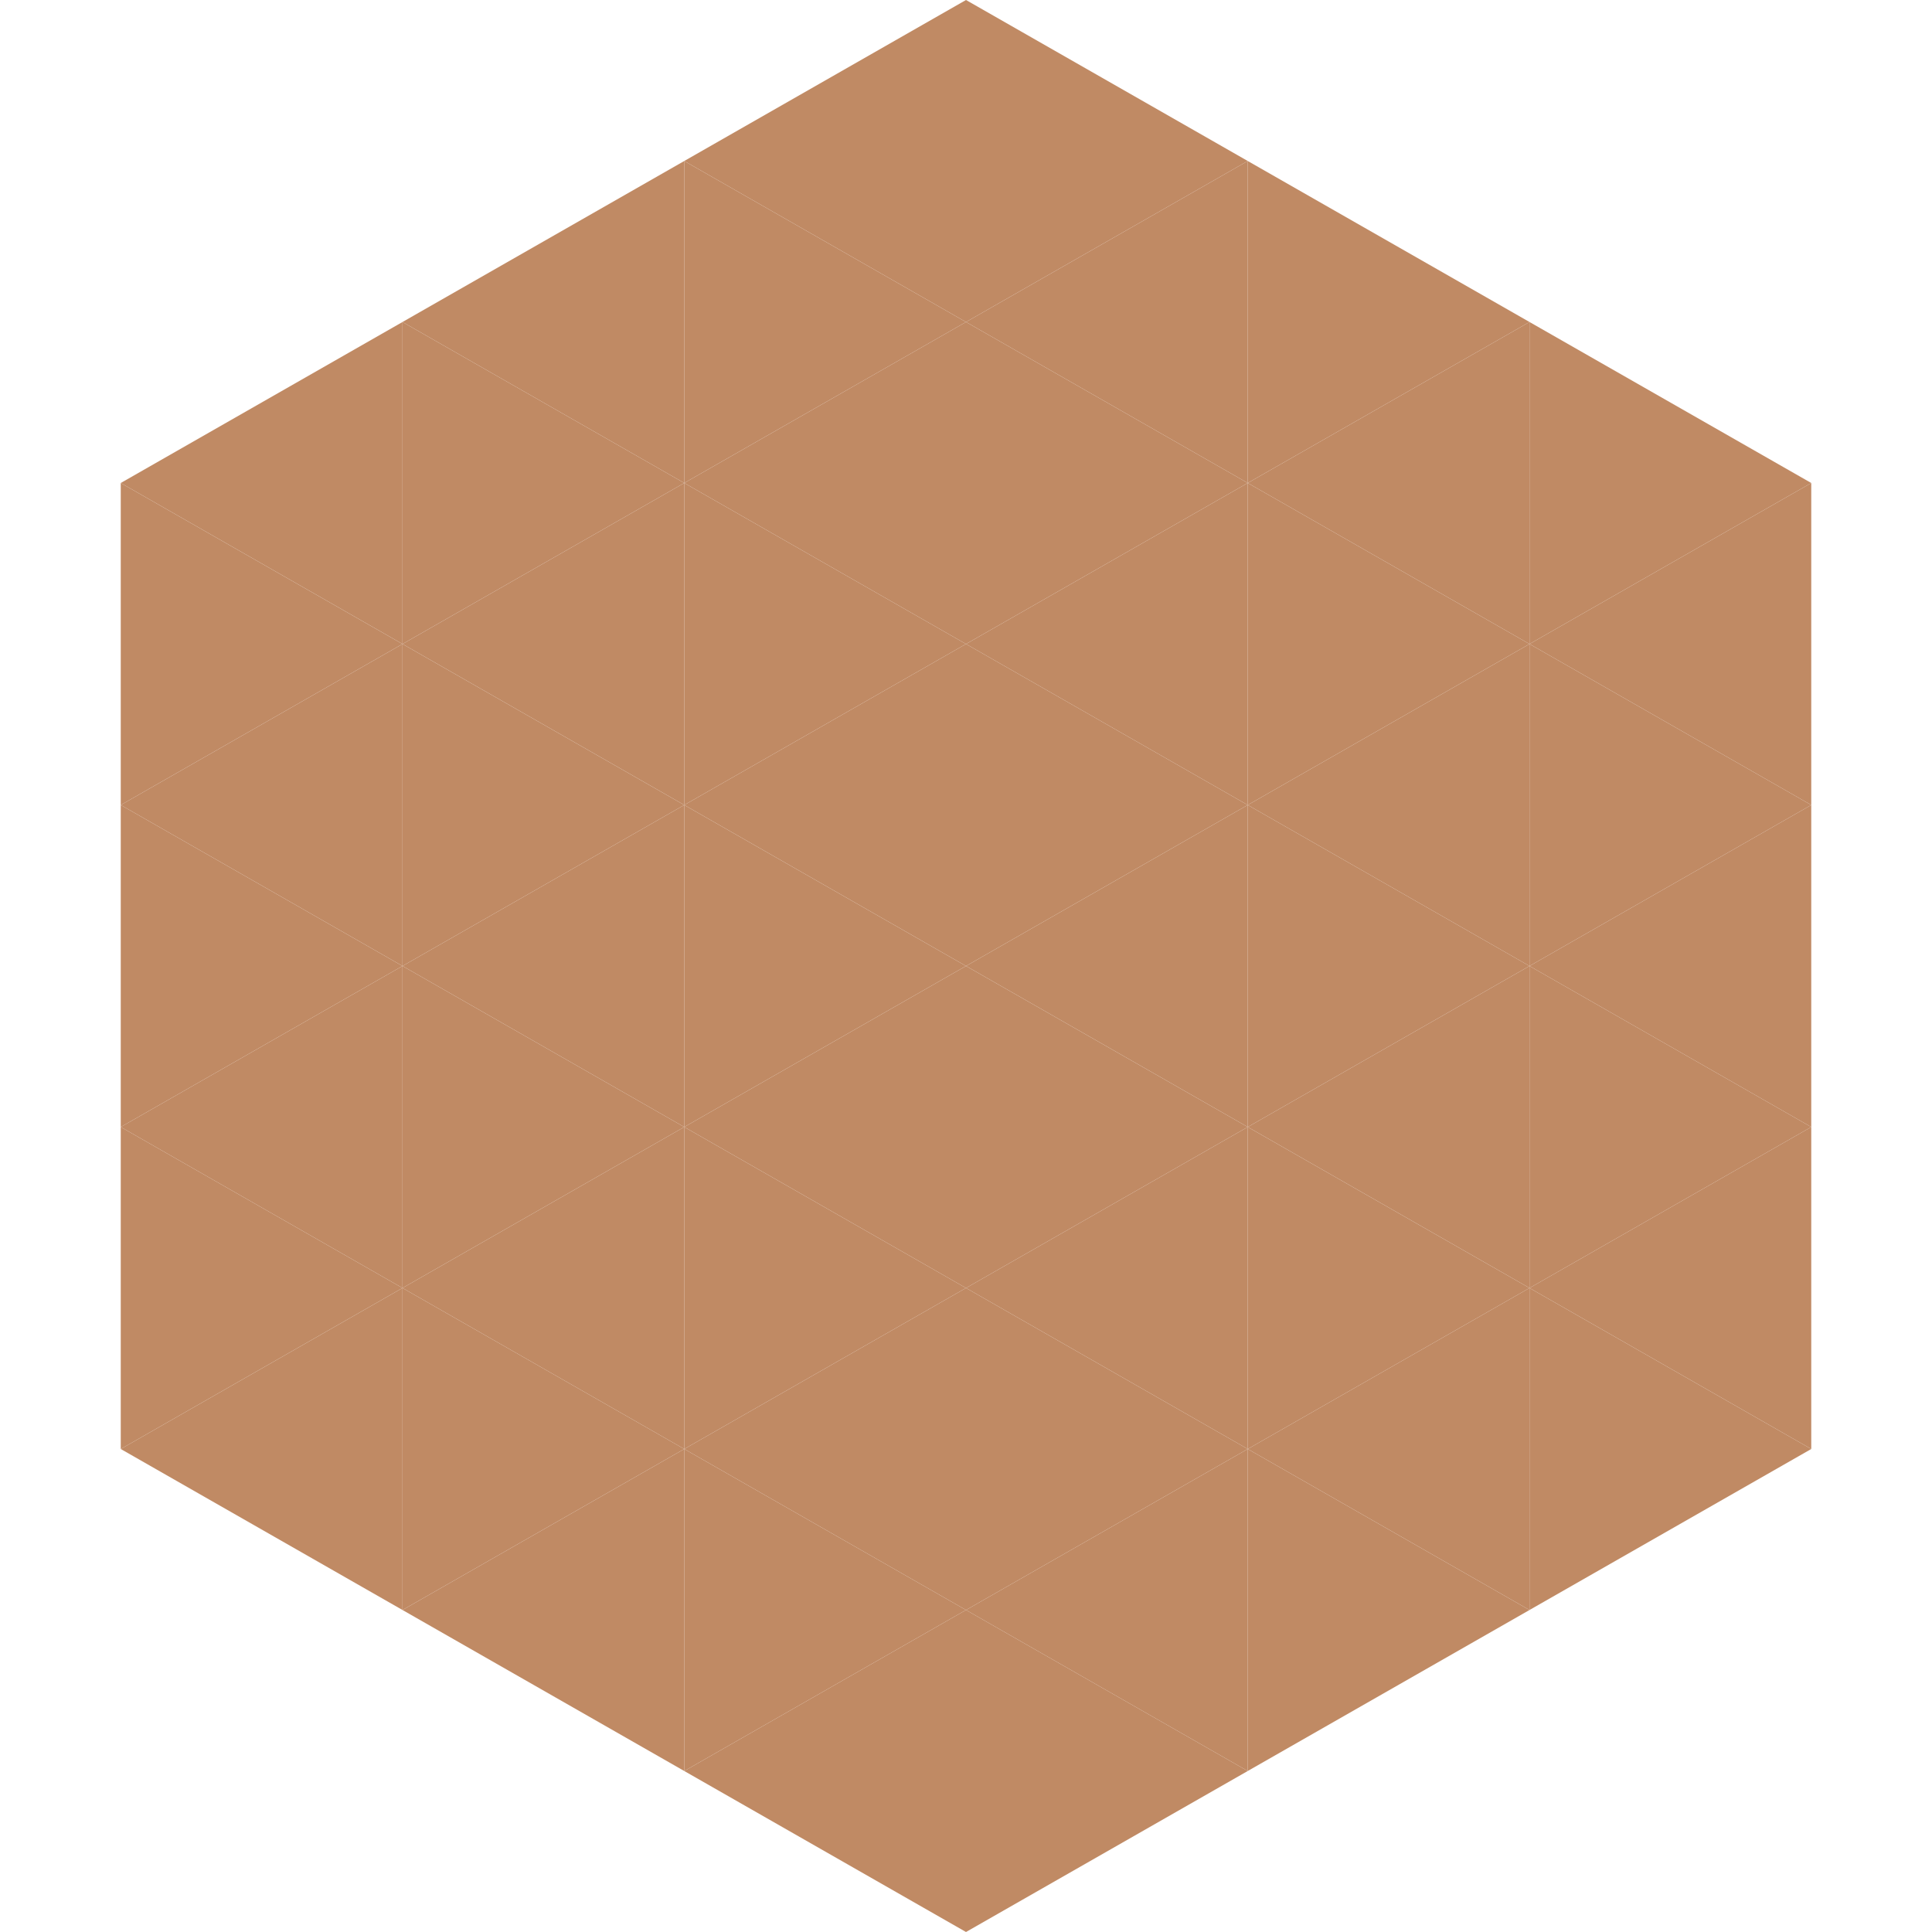 <?xml version="1.0"?>
<!-- Generated by SVGo -->
<svg width="240" height="240"
     xmlns="http://www.w3.org/2000/svg"
     xmlns:xlink="http://www.w3.org/1999/xlink">
<polygon points="50,40 15,60 50,80" style="fill:rgb(192,138,100)" />
<polygon points="190,40 225,60 190,80" style="fill:rgb(192,138,100)" />
<polygon points="15,60 50,80 15,100" style="fill:rgb(192,138,100)" />
<polygon points="225,60 190,80 225,100" style="fill:rgb(192,138,100)" />
<polygon points="50,80 15,100 50,120" style="fill:rgb(192,138,100)" />
<polygon points="190,80 225,100 190,120" style="fill:rgb(192,138,100)" />
<polygon points="15,100 50,120 15,140" style="fill:rgb(192,138,100)" />
<polygon points="225,100 190,120 225,140" style="fill:rgb(192,138,100)" />
<polygon points="50,120 15,140 50,160" style="fill:rgb(192,138,100)" />
<polygon points="190,120 225,140 190,160" style="fill:rgb(192,138,100)" />
<polygon points="15,140 50,160 15,180" style="fill:rgb(192,138,100)" />
<polygon points="225,140 190,160 225,180" style="fill:rgb(192,138,100)" />
<polygon points="50,160 15,180 50,200" style="fill:rgb(192,138,100)" />
<polygon points="190,160 225,180 190,200" style="fill:rgb(192,138,100)" />
<polygon points="15,180 50,200 15,220" style="fill:rgb(255,255,255); fill-opacity:0" />
<polygon points="225,180 190,200 225,220" style="fill:rgb(255,255,255); fill-opacity:0" />
<polygon points="50,0 85,20 50,40" style="fill:rgb(255,255,255); fill-opacity:0" />
<polygon points="190,0 155,20 190,40" style="fill:rgb(255,255,255); fill-opacity:0" />
<polygon points="85,20 50,40 85,60" style="fill:rgb(192,138,100)" />
<polygon points="155,20 190,40 155,60" style="fill:rgb(192,138,100)" />
<polygon points="50,40 85,60 50,80" style="fill:rgb(192,138,100)" />
<polygon points="190,40 155,60 190,80" style="fill:rgb(192,138,100)" />
<polygon points="85,60 50,80 85,100" style="fill:rgb(192,138,100)" />
<polygon points="155,60 190,80 155,100" style="fill:rgb(192,138,100)" />
<polygon points="50,80 85,100 50,120" style="fill:rgb(192,138,100)" />
<polygon points="190,80 155,100 190,120" style="fill:rgb(192,138,100)" />
<polygon points="85,100 50,120 85,140" style="fill:rgb(192,138,100)" />
<polygon points="155,100 190,120 155,140" style="fill:rgb(192,138,100)" />
<polygon points="50,120 85,140 50,160" style="fill:rgb(192,138,100)" />
<polygon points="190,120 155,140 190,160" style="fill:rgb(192,138,100)" />
<polygon points="85,140 50,160 85,180" style="fill:rgb(192,138,100)" />
<polygon points="155,140 190,160 155,180" style="fill:rgb(192,138,100)" />
<polygon points="50,160 85,180 50,200" style="fill:rgb(192,138,100)" />
<polygon points="190,160 155,180 190,200" style="fill:rgb(192,138,100)" />
<polygon points="85,180 50,200 85,220" style="fill:rgb(192,138,100)" />
<polygon points="155,180 190,200 155,220" style="fill:rgb(192,138,100)" />
<polygon points="120,0 85,20 120,40" style="fill:rgb(192,138,100)" />
<polygon points="120,0 155,20 120,40" style="fill:rgb(192,138,100)" />
<polygon points="85,20 120,40 85,60" style="fill:rgb(192,138,100)" />
<polygon points="155,20 120,40 155,60" style="fill:rgb(192,138,100)" />
<polygon points="120,40 85,60 120,80" style="fill:rgb(192,138,100)" />
<polygon points="120,40 155,60 120,80" style="fill:rgb(192,138,100)" />
<polygon points="85,60 120,80 85,100" style="fill:rgb(192,138,100)" />
<polygon points="155,60 120,80 155,100" style="fill:rgb(192,138,100)" />
<polygon points="120,80 85,100 120,120" style="fill:rgb(192,138,100)" />
<polygon points="120,80 155,100 120,120" style="fill:rgb(192,138,100)" />
<polygon points="85,100 120,120 85,140" style="fill:rgb(192,138,100)" />
<polygon points="155,100 120,120 155,140" style="fill:rgb(192,138,100)" />
<polygon points="120,120 85,140 120,160" style="fill:rgb(192,138,100)" />
<polygon points="120,120 155,140 120,160" style="fill:rgb(192,138,100)" />
<polygon points="85,140 120,160 85,180" style="fill:rgb(192,138,100)" />
<polygon points="155,140 120,160 155,180" style="fill:rgb(192,138,100)" />
<polygon points="120,160 85,180 120,200" style="fill:rgb(192,138,100)" />
<polygon points="120,160 155,180 120,200" style="fill:rgb(192,138,100)" />
<polygon points="85,180 120,200 85,220" style="fill:rgb(192,138,100)" />
<polygon points="155,180 120,200 155,220" style="fill:rgb(192,138,100)" />
<polygon points="120,200 85,220 120,240" style="fill:rgb(192,138,100)" />
<polygon points="120,200 155,220 120,240" style="fill:rgb(192,138,100)" />
<polygon points="85,220 120,240 85,260" style="fill:rgb(255,255,255); fill-opacity:0" />
<polygon points="155,220 120,240 155,260" style="fill:rgb(255,255,255); fill-opacity:0" />
</svg>
